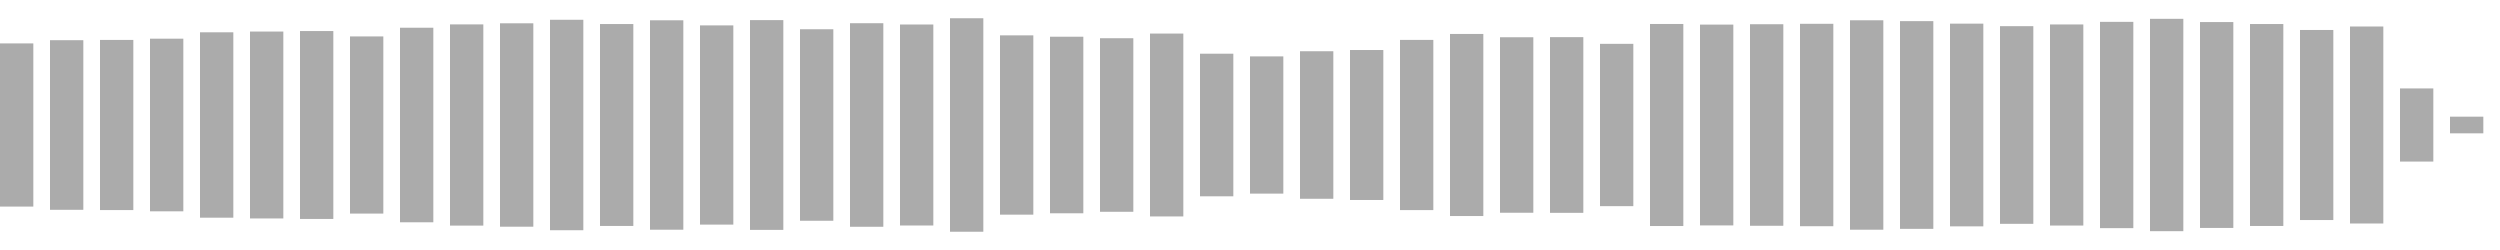 <svg xmlns="http://www.w3.org/2000/svg" height="30" width="100%" viewBox="0 0 300 30" preserveAspectRatio="xMidYMid meet" > <rect x="0" y="5.209" width="4" height="19.581" fill="#ababab" /> <rect x="6" y="4.823" width="4" height="20.354" fill="#ababab" /> <rect x="12" y="4.791" width="4" height="20.418" fill="#ababab" /> <rect x="18" y="4.641" width="4" height="20.718" fill="#ababab" /> <rect x="24" y="3.876" width="4" height="22.247" fill="#ababab" /> <rect x="30" y="3.786" width="4" height="22.428" fill="#ababab" /> <rect x="36" y="3.726" width="4" height="22.548" fill="#ababab" /> <rect x="42" y="4.371" width="4" height="21.259" fill="#ababab" /> <rect x="48" y="3.327" width="4" height="23.347" fill="#ababab" /> <rect x="54" y="2.927" width="4" height="24.146" fill="#ababab" /> <rect x="60" y="2.796" width="4" height="24.408" fill="#ababab" /> <rect x="66" y="2.373" width="4" height="25.254" fill="#ababab" /> <rect x="72" y="2.885" width="4" height="24.229" fill="#ababab" /> <rect x="78" y="2.434" width="4" height="25.131" fill="#ababab" /> <rect x="84" y="3.048" width="4" height="23.905" fill="#ababab" /> <rect x="90" y="2.413" width="4" height="25.174" fill="#ababab" /> <rect x="96" y="3.51" width="4" height="22.981" fill="#ababab" /> <rect x="102" y="2.786" width="4" height="24.427" fill="#ababab" /> <rect x="108" y="2.941" width="4" height="24.118" fill="#ababab" /> <rect x="114" y="2.191" width="4" height="25.617" fill="#ababab" /> <rect x="120" y="4.243" width="4" height="21.515" fill="#ababab" /> <rect x="126" y="4.406" width="4" height="21.188" fill="#ababab" /> <rect x="132" y="4.587" width="4" height="20.826" fill="#ababab" /> <rect x="138" y="4.027" width="4" height="21.945" fill="#ababab" /> <rect x="144" y="6.444" width="4" height="17.113" fill="#ababab" /> <rect x="150" y="6.767" width="4" height="16.467" fill="#ababab" /> <rect x="156" y="6.149" width="4" height="17.703" fill="#ababab" /> <rect x="162" y="6.002" width="4" height="17.996" fill="#ababab" /> <rect x="168" y="4.789" width="4" height="20.422" fill="#ababab" /> <rect x="174" y="4.075" width="4" height="21.849" fill="#ababab" /> <rect x="180" y="4.471" width="4" height="21.058" fill="#ababab" /> <rect x="186" y="4.458" width="4" height="21.083" fill="#ababab" /> <rect x="192" y="5.26" width="4" height="19.479" fill="#ababab" /> <rect x="198" y="2.877" width="4" height="24.245" fill="#ababab" /> <rect x="204" y="2.952" width="4" height="24.097" fill="#ababab" /> <rect x="210" y="2.907" width="4" height="24.185" fill="#ababab" /> <rect x="216" y="2.855" width="4" height="24.291" fill="#ababab" /> <rect x="222" y="2.433" width="4" height="25.133" fill="#ababab" /> <rect x="228" y="2.536" width="4" height="24.927" fill="#ababab" /> <rect x="234" y="2.837" width="4" height="24.326" fill="#ababab" /> <rect x="240" y="3.141" width="4" height="23.719" fill="#ababab" /> <rect x="246" y="2.935" width="4" height="24.131" fill="#ababab" /> <rect x="252" y="2.623" width="4" height="24.754" fill="#ababab" /> <rect x="258" y="2.259" width="4" height="25.483" fill="#ababab" /> <rect x="264" y="2.647" width="4" height="24.706" fill="#ababab" /> <rect x="270" y="2.883" width="4" height="24.234" fill="#ababab" /> <rect x="276" y="3.597" width="4" height="22.807" fill="#ababab" /> <rect x="282" y="3.18" width="4" height="23.639" fill="#ababab" /> <rect x="288" y="10.611" width="4" height="8.777" fill="#ababab" /> <rect x="294" y="14" width="4" height="2" fill="#ababab" /> </svg>